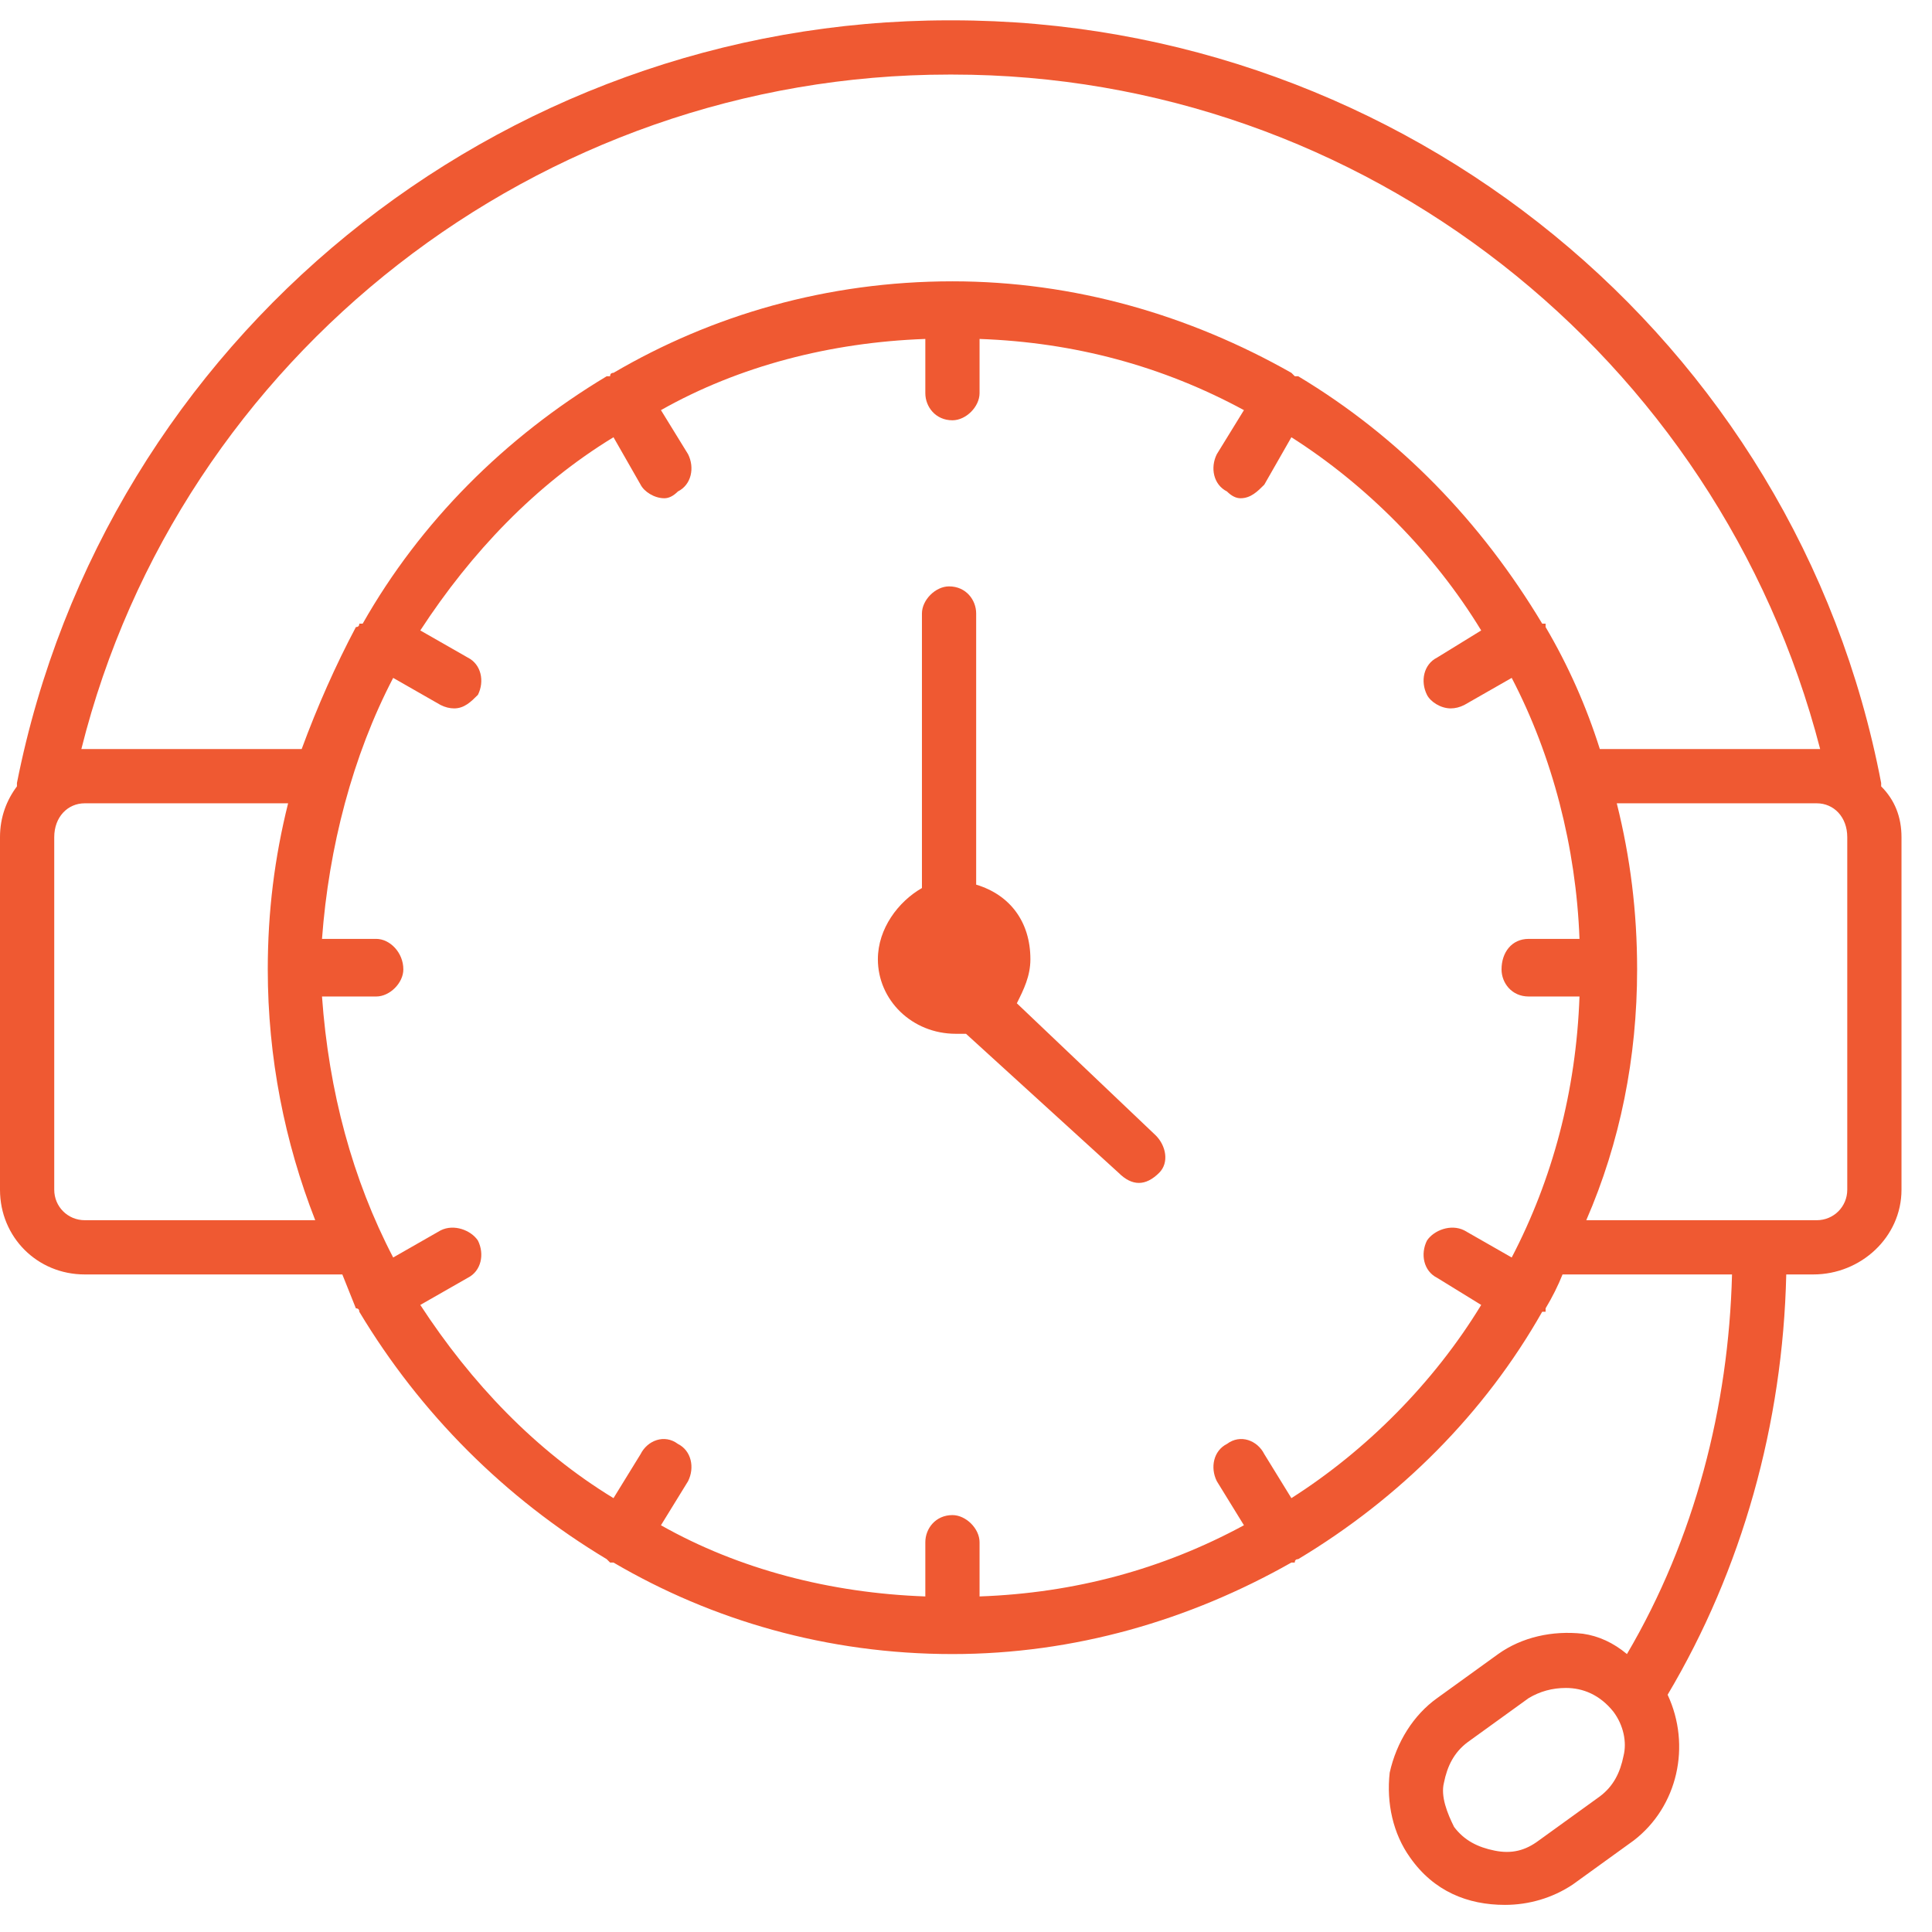 <svg version="1.2" xmlns="http://www.w3.org/2000/svg" viewBox="0 0 57 57" width="57" height="57"><defs><clipPath clipPathUnits="userSpaceOnUse" id="cp1"><path d="m-947-4098h1600v7862h-1600z"/></clipPath></defs><style>.a{fill:#ef5932}</style><g clip-path="url(#cp1)"><path fill-rule="evenodd" class="a" d="m56.1 24.7v10.4c0 1.4-1.2 2.5-2.6 2.5h-0.8c-0.1 4.4-1.3 8.7-3.5 12.4 0.7 1.5 0.3 3.3-1 4.3l-1.8 1.3c-0.6 0.4-1.3 0.6-2 0.6-1.1 0-2.1-0.4-2.8-1.4-0.5-0.7-0.7-1.6-0.6-2.5 0.2-0.9 0.7-1.7 1.4-2.2l1.8-1.3c0.7-0.5 1.6-0.7 2.5-0.6q0.7 0.1 1.3 0.6c2-3.4 3-7.3 3.1-11.2h-5q-0.2 0.5-0.5 1 0 0 0 0.1-0.1 0-0.1 0c-1.7 3-4.2 5.5-7.2 7.3q-0.1 0-0.1 0.1-0.1 0-0.1 0c-3 1.7-6.4 2.7-10 2.7-3.7 0-7.1-1-10-2.7q-0.1 0-0.1 0-0.1-0.1-0.1-0.1c-3-1.8-5.5-4.3-7.3-7.3q0 0 0 0 0-0.1-0.1-0.1-0.2-0.5-0.4-1h-7.6c-1.4 0-2.5-1.1-2.5-2.5v-10.4c0-0.6 0.2-1.1 0.5-1.5q0-0.1 0-0.1c2.6-13.1 14.2-22.5 27.5-22.5q0 0 0.1 0c13.3 0 24.9 9.4 27.4 22.5q0 0 0 0.1c0.4 0.4 0.6 0.9 0.6 1.5zm-8.2 27.1c0.1-0.4 0-0.9-0.3-1.3q0 0 0 0c-0.4-0.5-0.9-0.7-1.4-0.7q-0.6 0-1.1 0.3l-1.8 1.3c-0.4 0.3-0.6 0.7-0.7 1.2-0.1 0.4 0.1 0.9 0.3 1.3 0.3 0.4 0.7 0.6 1.2 0.7 0.5 0.1 0.9 0 1.3-0.3l1.8-1.3c0.4-0.3 0.6-0.7 0.7-1.2zm-45.5-29.7q0.1 0 0.1 0h6.4q0.7-1.9 1.6-3.6 0.1 0 0.1-0.1 0 0 0.1 0c1.7-3 4.2-5.5 7.2-7.3q0 0 0.1 0 0-0.1 0.1-0.1c2.9-1.7 6.3-2.7 10-2.7 3.6 0 7 1 10 2.7q0 0 0.1 0.1 0 0 0.1 0c3 1.8 5.4 4.3 7.2 7.3q0 0 0.1 0 0 0.1 0 0.1 1 1.7 1.6 3.6h6.3q0.1 0 0.2 0c-3-11.6-13.5-19.9-25.6-19.9q-0.1 0-0.1 0c-12.1 0-22.7 8.3-25.6 19.9zm6.9 13.9c-0.9-2.3-1.4-4.8-1.4-7.4 0-1.7 0.2-3.3 0.6-4.9h-6c-0.5 0-0.9 0.4-0.9 1v10.4c0 0.5 0.4 0.9 0.9 0.9zm35-7.4c0-0.5 0.3-0.9 0.8-0.9h1.5c-0.1-2.7-0.8-5.4-2-7.7l-1.4 0.8q-0.2 0.1-0.4 0.1c-0.3 0-0.6-0.2-0.7-0.4-0.2-0.4-0.1-0.9 0.3-1.1l1.3-0.8c-1.4-2.3-3.4-4.3-5.6-5.7l-0.8 1.4c-0.2 0.2-0.4 0.4-0.7 0.4q-0.2 0-0.4-0.2c-0.4-0.2-0.5-0.7-0.3-1.1l0.8-1.3c-2.4-1.3-5-2-7.8-2.1v1.6c0 0.4-0.4 0.8-0.8 0.8-0.5 0-0.8-0.4-0.8-0.8v-1.6c-2.8 0.1-5.5 0.8-7.8 2.1l0.8 1.3c0.2 0.4 0.1 0.9-0.3 1.1q-0.2 0.2-0.4 0.2c-0.3 0-0.6-0.2-0.7-0.4l-0.8-1.4c-2.3 1.4-4.2 3.4-5.7 5.7l1.4 0.8c0.4 0.2 0.5 0.7 0.3 1.1-0.2 0.2-0.4 0.4-0.7 0.4q-0.2 0-0.4-0.1l-1.4-0.8c-1.2 2.3-1.9 5-2.1 7.7h1.6c0.4 0 0.8 0.4 0.8 0.9 0 0.4-0.4 0.8-0.8 0.8h-1.6c0.2 2.8 0.9 5.4 2.1 7.7l1.4-0.8c0.4-0.2 0.9 0 1.1 0.3 0.2 0.4 0.1 0.9-0.3 1.1l-1.4 0.8c1.5 2.3 3.4 4.3 5.7 5.7l0.8-1.3c0.2-0.4 0.7-0.6 1.1-0.3 0.4 0.2 0.5 0.7 0.3 1.1l-0.8 1.3c2.3 1.3 5 2 7.8 2.1v-1.6c0-0.4 0.3-0.8 0.8-0.8 0.4 0 0.8 0.4 0.8 0.8v1.6c2.8-0.1 5.4-0.8 7.8-2.1l-0.8-1.3c-0.2-0.4-0.1-0.9 0.3-1.1 0.4-0.3 0.9-0.1 1.1 0.3l0.8 1.3c2.2-1.4 4.2-3.4 5.6-5.7l-1.3-0.8c-0.4-0.2-0.5-0.7-0.3-1.1 0.2-0.3 0.7-0.5 1.1-0.3l1.4 0.8c1.2-2.3 1.9-4.9 2-7.7h-1.5c-0.5 0-0.8-0.4-0.8-0.8zm10.2-3.9c0-0.6-0.4-1-0.9-1h-5.9c0.4 1.6 0.6 3.2 0.6 4.9 0 2.6-0.5 5.1-1.5 7.4h6.8c0.5 0 0.9-0.4 0.9-0.9z"/><path class="a" d="m30 29.6c0.2-0.4 0.4-0.8 0.4-1.3 0-1.1-0.6-1.9-1.6-2.2v-8c0-0.4-0.3-0.8-0.8-0.8-0.4 0-0.8 0.4-0.8 0.8v8.1c-0.7 0.4-1.3 1.2-1.3 2.1 0 1.2 1 2.2 2.3 2.2 0.1 0 0.2 0 0.3 0l4.5 4.1q0.3 0.3 0.6 0.3 0.3 0 0.6-0.3c0.3-0.3 0.2-0.8-0.1-1.1z"/></g></svg>
